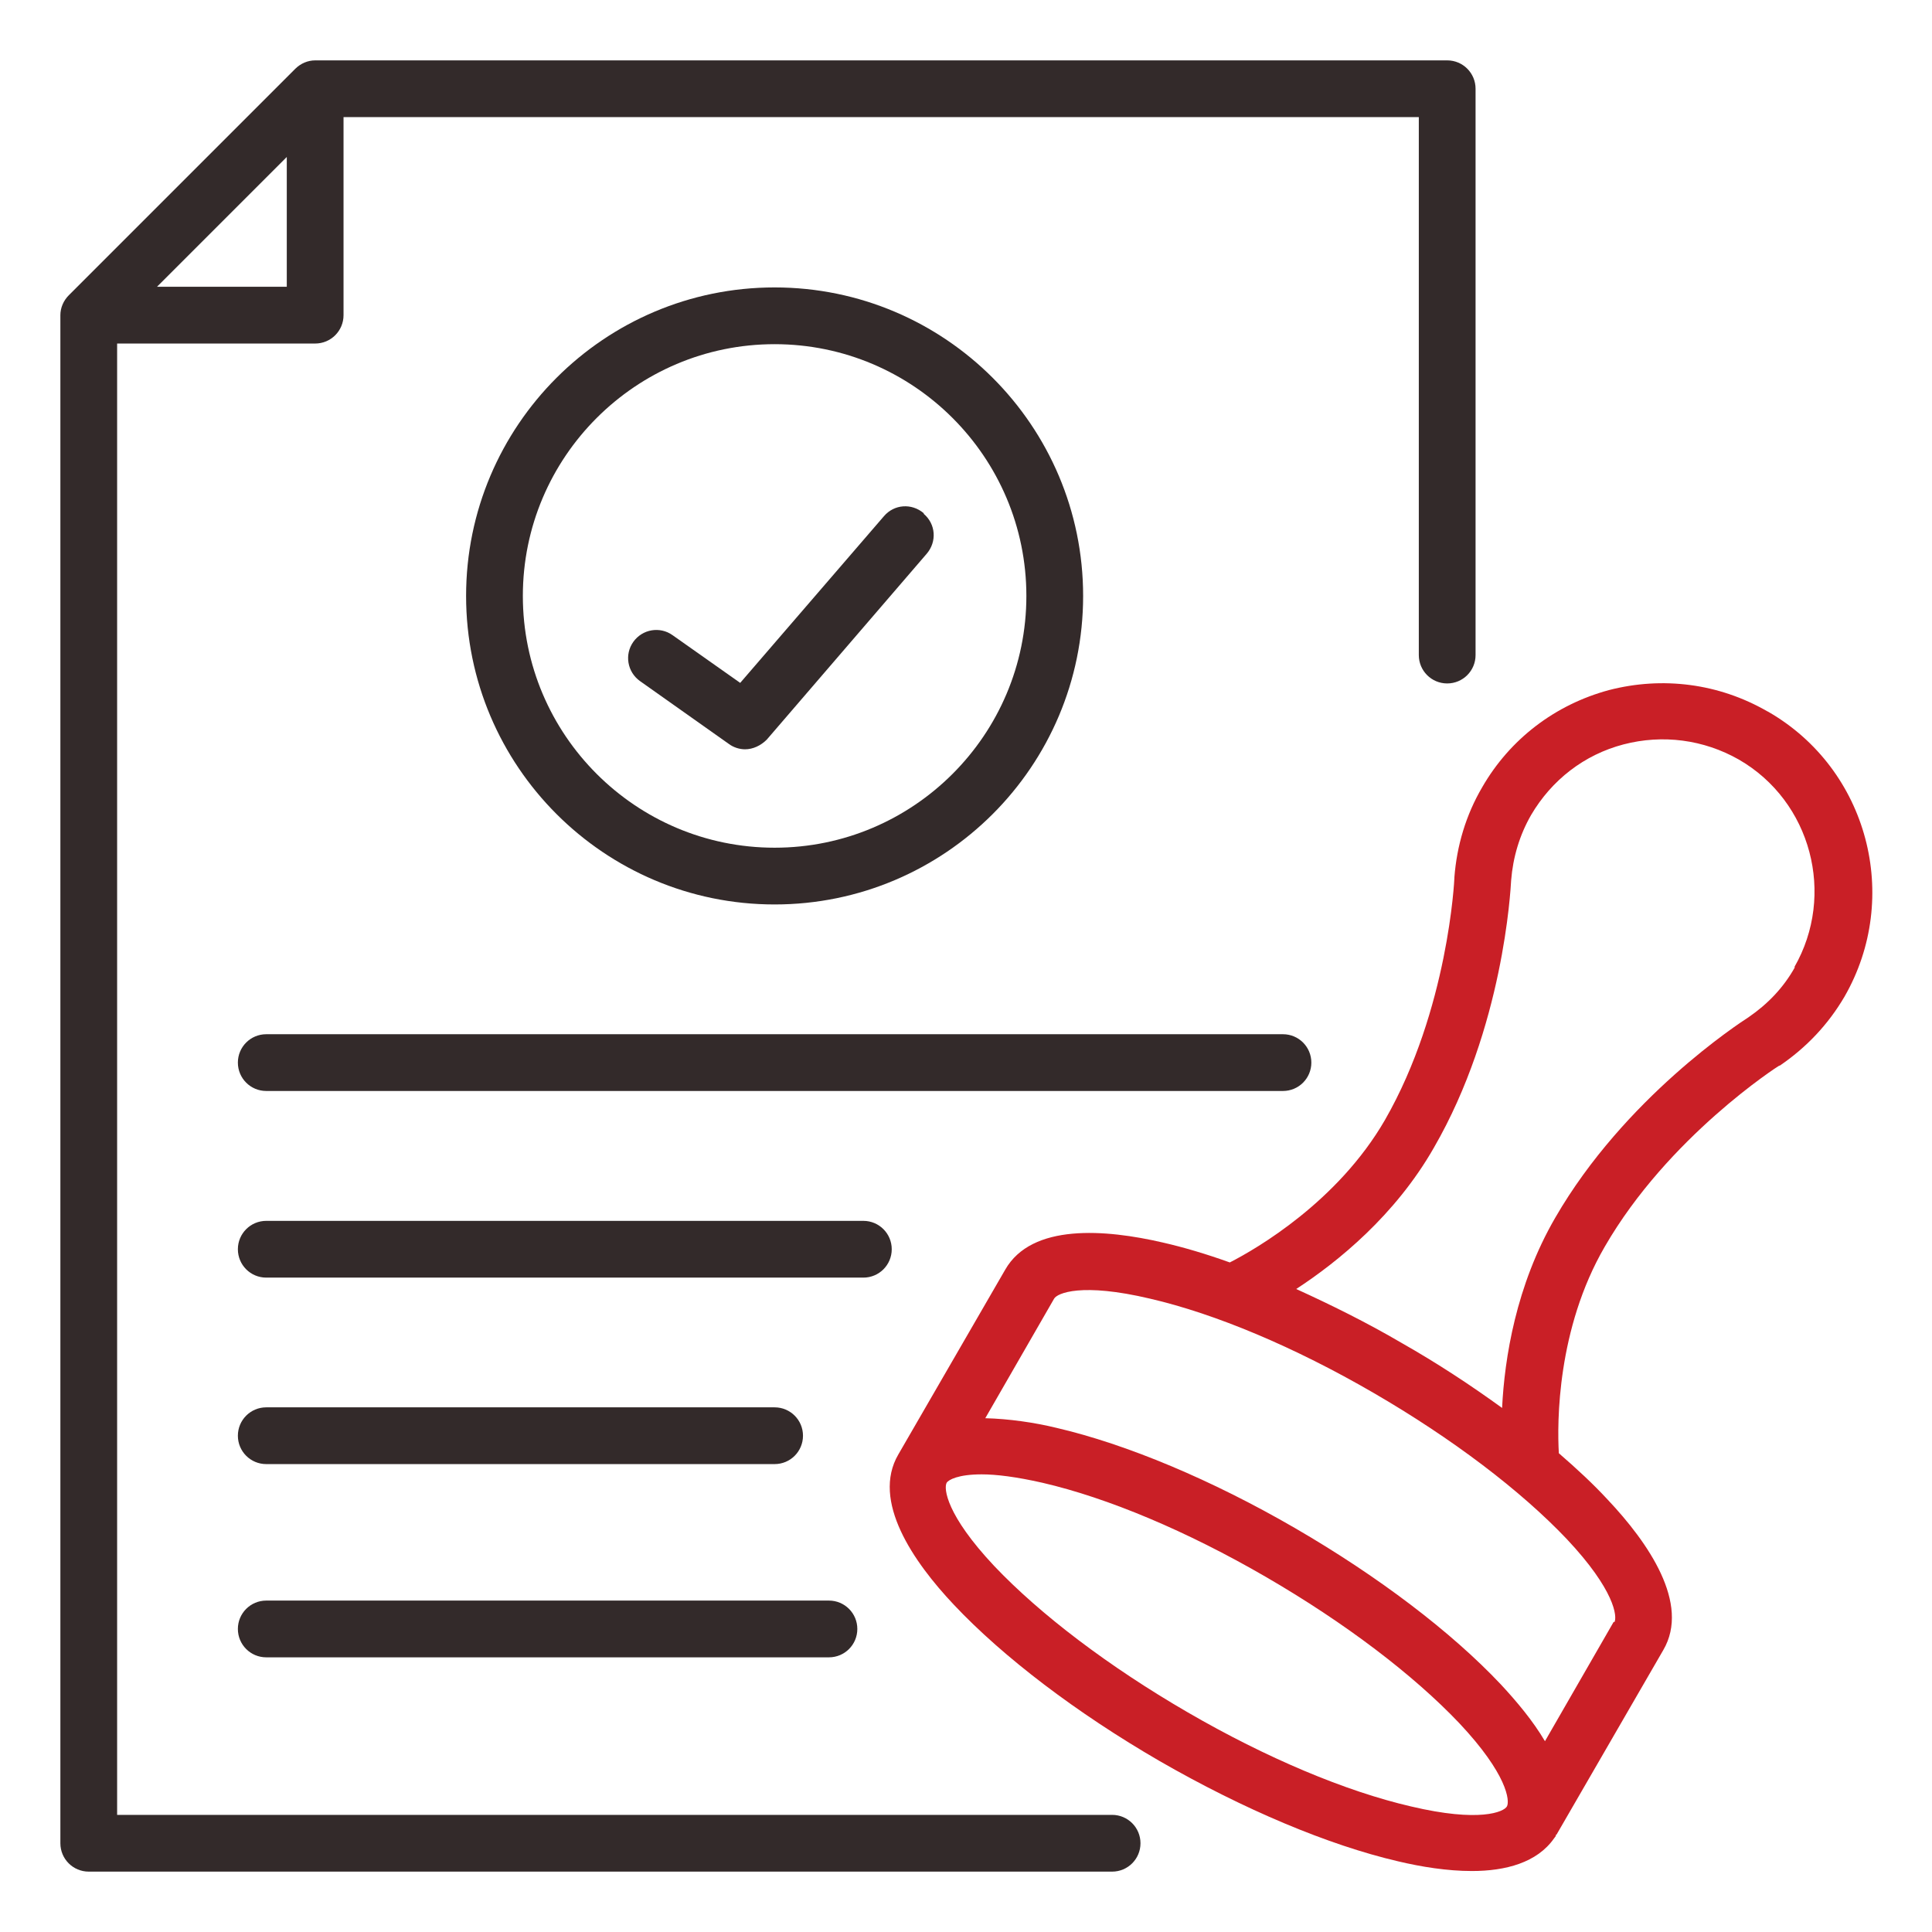 <svg width="48" height="48" viewBox="0 0 48 48" fill="none" xmlns="http://www.w3.org/2000/svg">
<path d="M27.63 45.09H2.91V8.535H7.83C8.22 8.535 8.535 8.22 8.535 7.83V2.91H35.25V16.275C35.25 16.665 35.565 16.98 35.955 16.98C36.345 16.98 36.66 16.665 36.66 16.275V2.205C36.66 1.815 36.345 1.5 35.955 1.5H7.83C7.65 1.5 7.47 1.575 7.335 1.71L1.71 7.335C1.575 7.47 1.5 7.65 1.5 7.83V45.795C1.5 46.185 1.815 46.5 2.205 46.5H27.63C28.02 46.5 28.335 46.185 28.335 45.795C28.335 45.405 28.02 45.09 27.63 45.09ZM3.9 7.125L7.125 3.9V7.125H3.9Z" fill="#332A2A"/>
<path d="M43.904 17.67C42.704 16.98 41.309 16.8 39.974 17.145C38.639 17.505 37.514 18.36 36.824 19.56C36.419 20.25 36.194 21.015 36.134 21.795C36.134 21.795 36.134 21.795 36.134 21.81C36.134 21.84 35.984 25.08 34.409 27.825C33.239 29.85 31.229 31.02 30.554 31.365C29.969 31.155 29.414 30.99 28.889 30.87C27.464 30.54 25.634 30.39 24.974 31.545L22.319 36.135C21.644 37.29 22.694 38.805 23.699 39.87C24.929 41.175 26.744 42.555 28.814 43.755C30.899 44.955 32.999 45.84 34.739 46.245C35.309 46.38 35.954 46.485 36.569 46.485C37.409 46.485 38.189 46.275 38.609 45.675C38.624 45.66 38.639 45.63 38.654 45.615V45.585H38.669L41.324 40.995C41.999 39.84 40.949 38.325 39.944 37.26C39.584 36.87 39.179 36.495 38.729 36.105C38.684 35.34 38.684 33.015 39.869 30.975C41.444 28.245 44.174 26.49 44.204 26.475C44.204 26.475 44.204 26.475 44.219 26.475C44.879 26.025 45.419 25.455 45.824 24.765C47.249 22.29 46.409 19.11 43.934 17.685L43.904 17.67ZM37.439 44.88C37.364 45.015 36.764 45.285 35.054 44.88C33.434 44.505 31.469 43.68 29.504 42.54C27.539 41.4 25.844 40.11 24.704 38.91C23.504 37.635 23.444 36.975 23.519 36.84C23.564 36.765 23.804 36.63 24.389 36.63C24.749 36.63 25.244 36.69 25.904 36.84C27.524 37.215 29.489 38.04 31.454 39.18C33.419 40.32 35.114 41.61 36.254 42.81C37.454 44.085 37.514 44.745 37.439 44.88ZM40.094 40.29L38.384 43.26C38.084 42.75 37.679 42.27 37.289 41.85C36.059 40.545 34.244 39.165 32.174 37.965C30.104 36.765 27.989 35.88 26.249 35.475C25.694 35.34 25.064 35.25 24.479 35.235L26.189 32.265C26.264 32.13 26.864 31.86 28.574 32.265C30.194 32.64 32.159 33.465 34.124 34.605C36.089 35.745 37.784 37.035 38.924 38.235C40.124 39.51 40.184 40.17 40.109 40.305L40.094 40.29ZM44.594 24.03C44.309 24.54 43.919 24.945 43.439 25.275C43.229 25.41 40.364 27.27 38.639 30.255C37.664 31.935 37.379 33.75 37.319 34.98C36.554 34.425 35.714 33.87 34.814 33.36C33.944 32.85 33.059 32.415 32.204 32.025C33.239 31.35 34.664 30.195 35.624 28.515C37.349 25.53 37.529 22.125 37.544 21.87C37.589 21.3 37.754 20.745 38.039 20.25C38.549 19.38 39.359 18.75 40.334 18.495C41.309 18.24 42.329 18.375 43.199 18.87C44.999 19.905 45.614 22.23 44.579 24.03H44.594Z" fill="#C91F26"/>
<path d="M32.58 26.4C32.58 26.01 32.265 25.695 31.875 25.695H6.615C6.225 25.695 5.91 26.01 5.91 26.4C5.91 26.79 6.225 27.105 6.615 27.105H31.875C32.265 27.105 32.58 26.79 32.58 26.4Z" fill="#332A2A"/>
<path d="M22.155 31.037C22.155 30.647 21.84 30.332 21.45 30.332H6.615C6.225 30.332 5.91 30.647 5.91 31.037C5.91 31.427 6.225 31.742 6.615 31.742H21.45C21.84 31.742 22.155 31.427 22.155 31.037Z" fill="#332A2A"/>
<path d="M6.615 36.375H19.245C19.635 36.375 19.95 36.06 19.95 35.67C19.95 35.28 19.635 34.965 19.245 34.965H6.615C6.225 34.965 5.91 35.28 5.91 35.67C5.91 36.06 6.225 36.375 6.615 36.375Z" fill="#332A2A"/>
<path d="M6.615 41.176H20.595C20.985 41.176 21.3 40.861 21.3 40.471C21.3 40.081 20.985 39.766 20.595 39.766H6.615C6.225 39.766 5.91 40.081 5.91 40.471C5.91 40.861 6.225 41.176 6.615 41.176Z" fill="#332A2A"/>
<path d="M26.91 14.806C26.91 10.576 23.475 7.141 19.245 7.141C15.015 7.141 11.58 10.576 11.58 14.806C11.58 19.036 15.015 22.471 19.245 22.471C23.475 22.471 26.91 19.036 26.91 14.806ZM12.99 14.806C12.99 11.356 15.795 8.551 19.245 8.551C22.695 8.551 25.5 11.356 25.5 14.806C25.5 18.256 22.695 21.061 19.245 21.061C15.795 21.061 12.99 18.256 12.99 14.806Z" fill="#332A2A"/>
<path d="M22.95 12.751C22.65 12.496 22.215 12.526 21.96 12.826L18.39 16.966L16.71 15.781C16.395 15.556 15.96 15.631 15.735 15.946C15.51 16.261 15.585 16.696 15.9 16.921L18.105 18.481C18.225 18.571 18.375 18.616 18.51 18.616C18.705 18.616 18.9 18.526 19.05 18.376L23.025 13.756C23.28 13.456 23.25 13.021 22.95 12.766V12.751Z" fill="#332A2A"/>
</svg>
